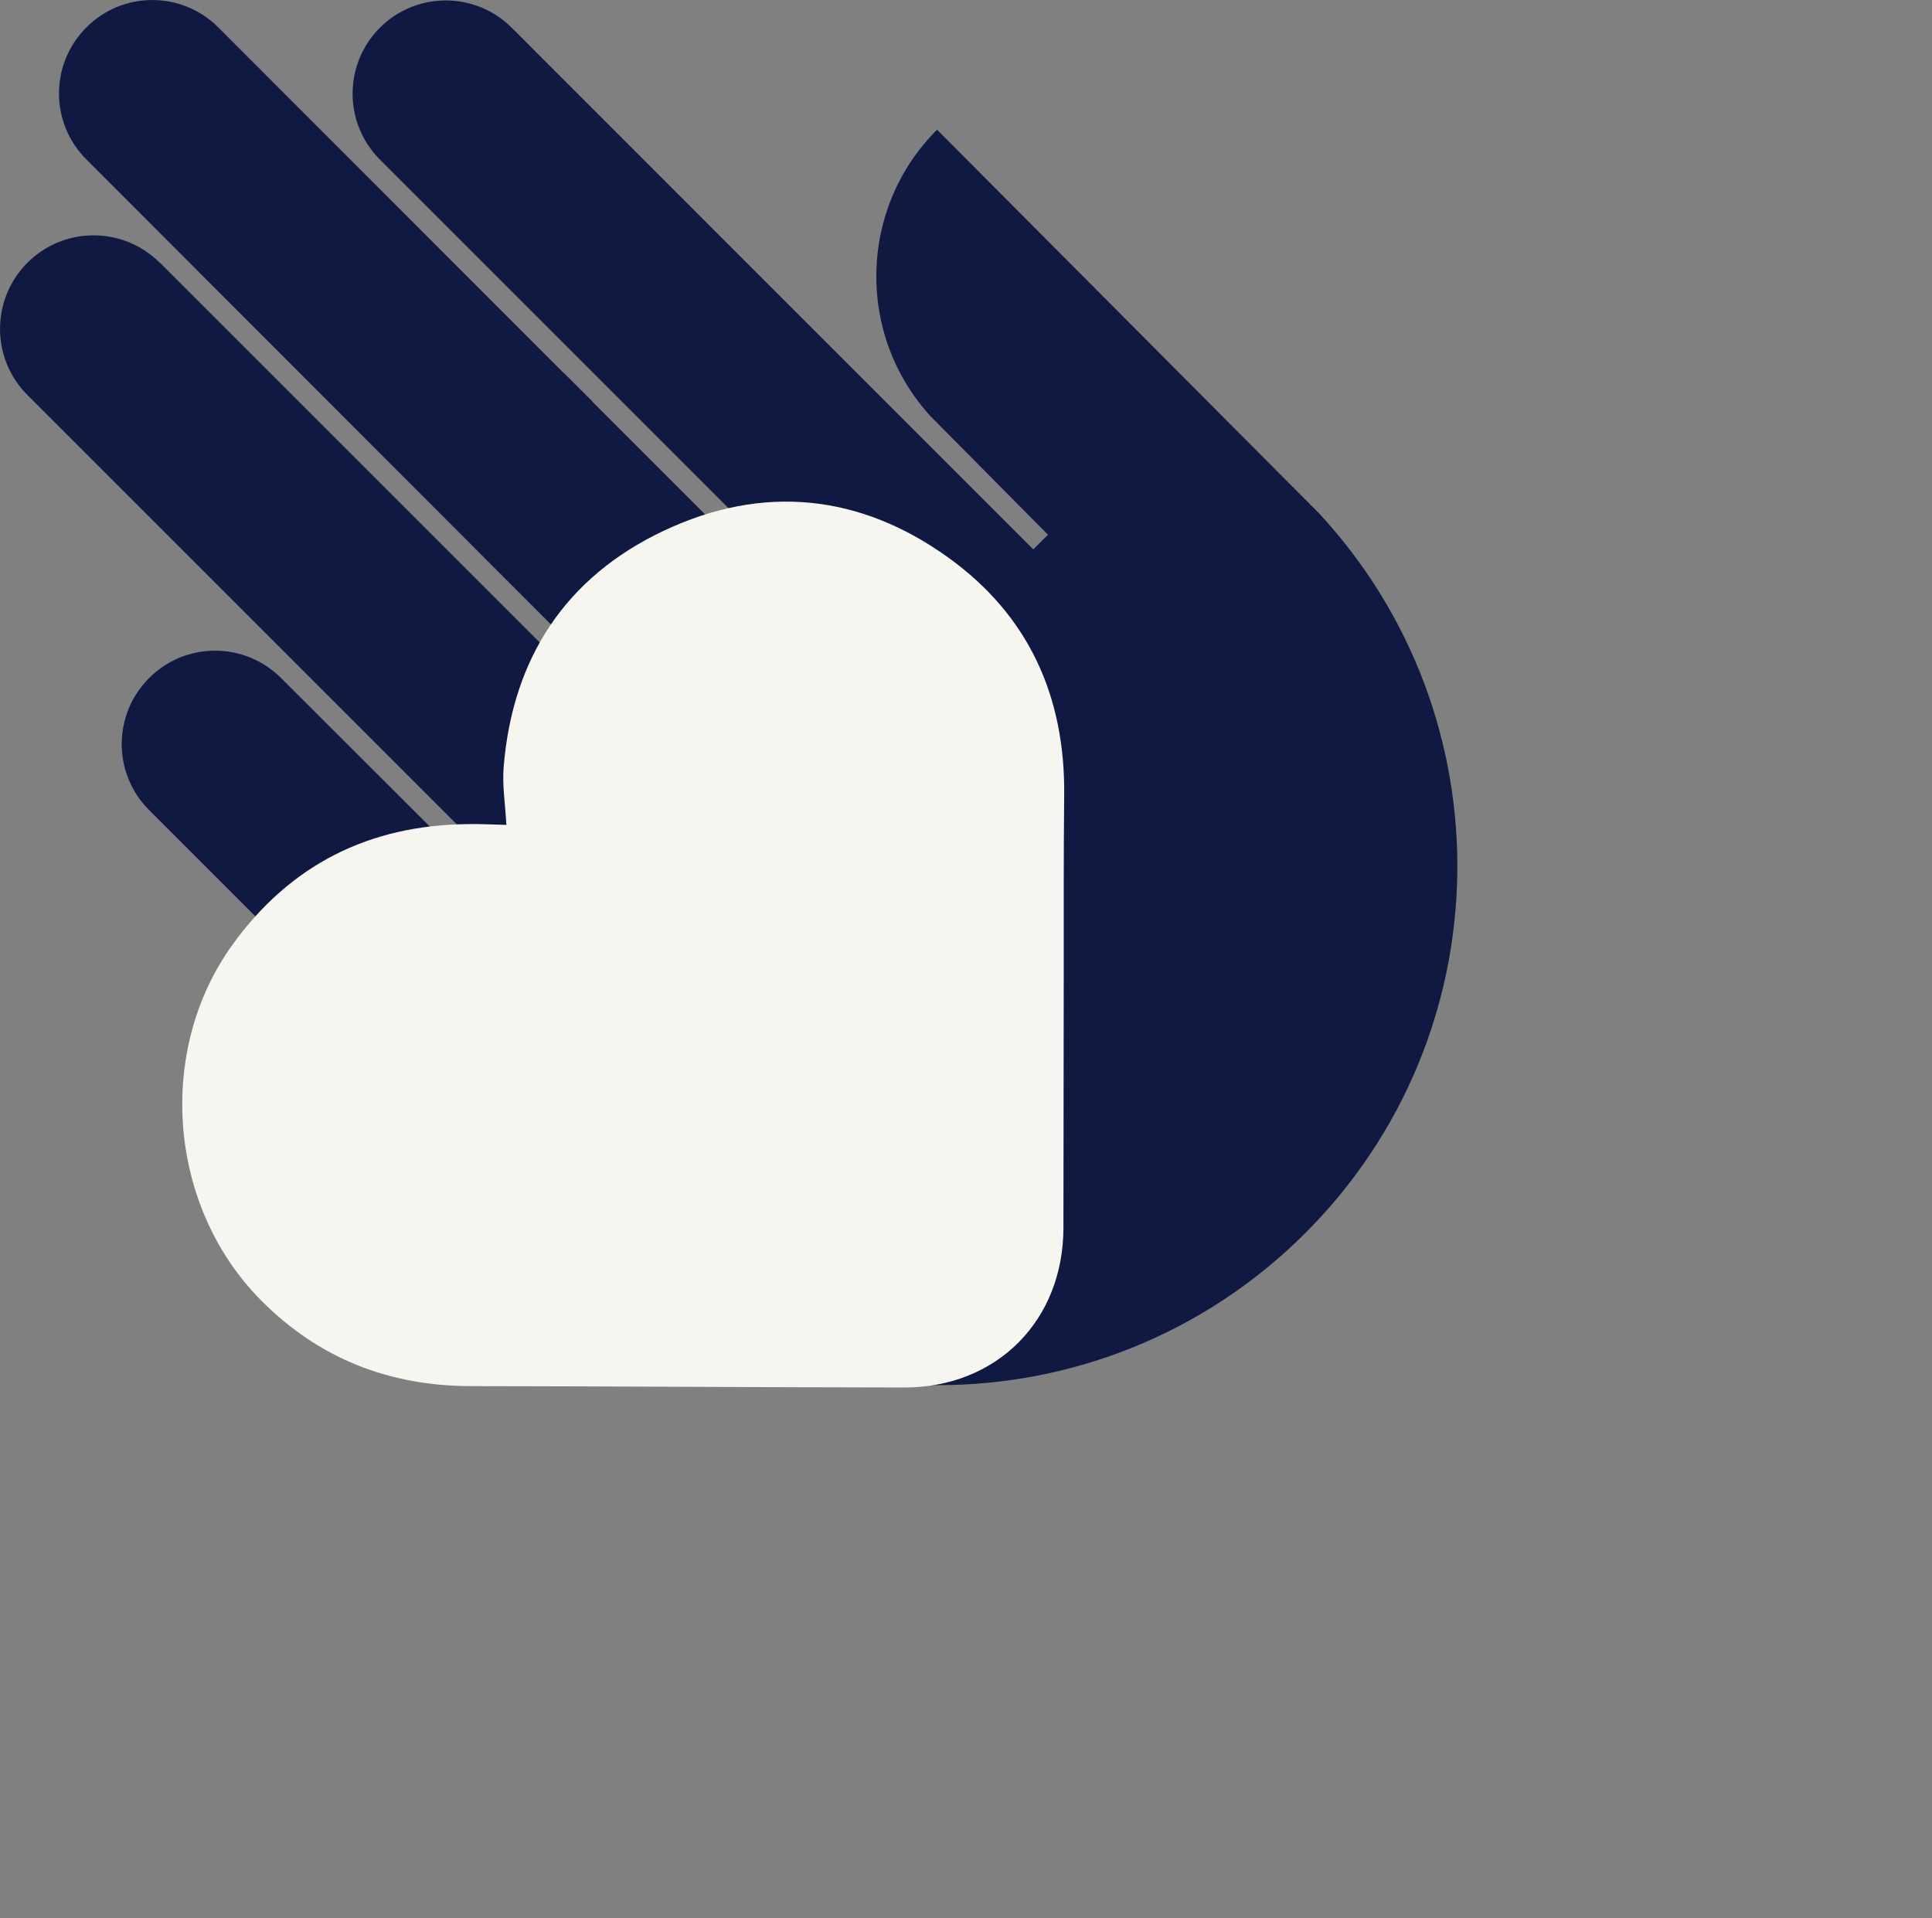 <?xml version="1.0" encoding="utf-8"?>
<!-- Generator: Adobe Illustrator 25.4.1, SVG Export Plug-In . SVG Version: 6.00 Build 0)  -->
<svg version="1.1" id="Layer_1" xmlns="http://www.w3.org/2000/svg" xmlns:xlink="http://www.w3.org/1999/xlink" x="0px" y="0px"
	 viewBox="0 0 1275 1265.9" style="enable-background:new 0 0 1275 1265.9;" xml:space="preserve">
<rect x="0" y="0" width="1275" height="1265.9" fill="#808080" stroke="none"/>
<style type="text/css">
	.st0{fill:#0F1941;}
	.st1{fill:#F7F5F0;}
</style>
<g>
	<path class="st0" d="M870.4,338.7l-252-253.1c-52,52-53.4,135.3-4.4,189l77.6,78.3l-9.7,9.7L337.7,18.3c-24-24-63-24-87,0
		s-24,63,0,87c1.2,1.2,266.3,266.3,266.3,266.3l-9.8,9.8l-116-116l0.1-0.1l-19.7-19.7l-0.1,0.1c0,0-226.7-226.9-227.4-227.6
		C120-6,81-6,57,18.1c-24.1,24.1-24.1,63.1,0,87.1c0.4,0.4,363,363.4,363,363.4l-9.6,9.6L105.5,173.3l-0.1,0.1
		c-24.1-24.1-63.2-24.1-87.3,0s-24.1,63.2,0,87.3L323,565.6l-9.6,9.6c0,0-127.5-127.3-127.9-127.7c-24.1-24.1-63.1-24.1-87.1,0
		c-24.1,24.1-24.1,63.1,0,87.1c0.4,0.4,237.7,237.7,237.7,237.7l40.9,41.5c133.8,133.8,350.6,133.8,484.4,0
		C992.2,683.1,995.1,473.1,870.4,338.7"/>
	<g>
		<path class="st1" d="M334.2,544.4c-0.8-13.9-2.8-26.3-1.8-38.4c5.9-71.7,40.9-125.2,105.8-155.8s129-24.4,187.5,17.7
			c53.1,38.1,77.3,91.7,76.6,156.9c-0.4,40.1-0.3,80.1-0.3,120.2c-0.1,55.1-0.1,110.2-0.2,165.4c-0.1,61.2-44,105.4-105.2,105.3
			c-95.2-0.1-190.4-0.8-285.5-0.9c-54.2,0-100.8-18.2-139-56.8c-61.2-61.8-69.3-164.7-18.4-234.9c38-52.4,89.7-78.4,154.3-79.2
			C315.5,543.7,323.2,544.1,334.2,544.4z"/>
	</g>
</g>
</svg>
